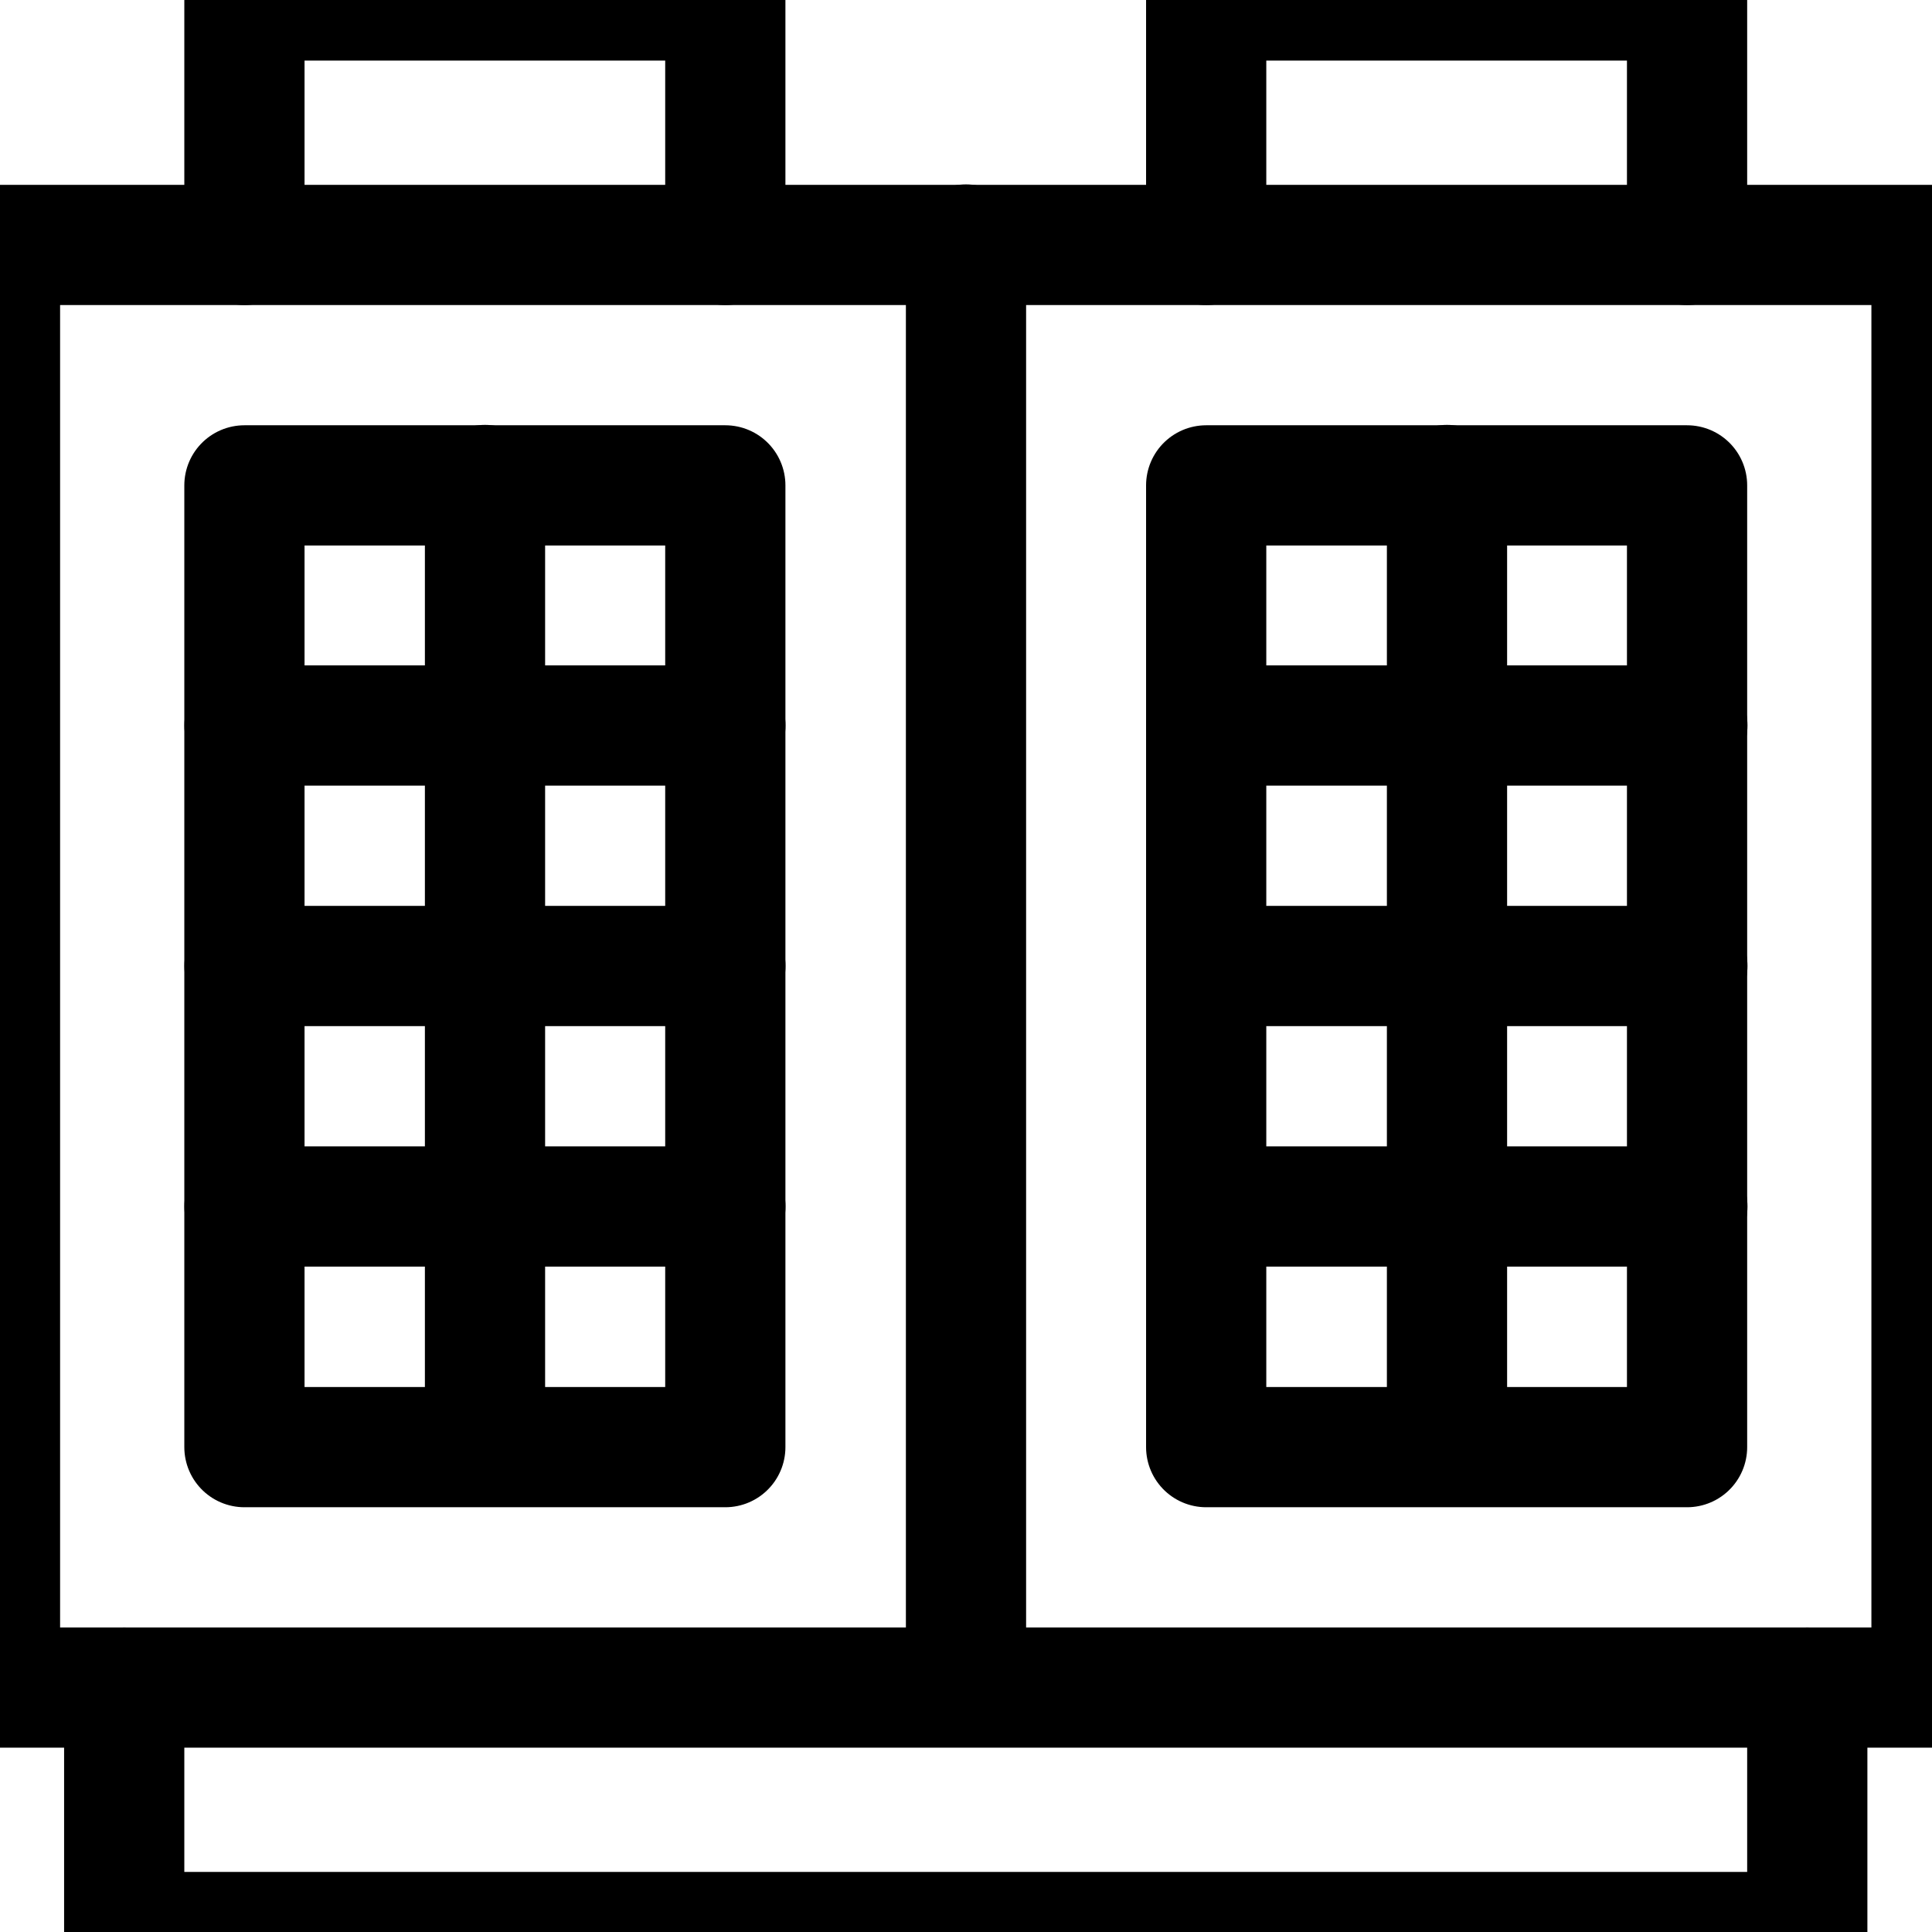 <svg xmlns="http://www.w3.org/2000/svg" viewBox="20 20.002 642.665 642.665"><defs><clipPath id="a" clipPathUnits="userSpaceOnUse"><path d="M0 512h512V0H0Z" data-original="#000000"/></clipPath><clipPath id="b" clipPathUnits="userSpaceOnUse"><path d="M0 512h512V0H0Z" data-original="#000000"/></clipPath></defs><g clip-path="url(#a)" transform="matrix(1.333 0 0 -1.333 0 682.667)"><path fill="none" stroke="#000" stroke-linecap="round" stroke-linejoin="round" stroke-miterlimit="10" stroke-width="30" d="M497 76H15v360h482z" data-original="#000000" style="stroke-width:30;stroke-linecap:round;stroke-linejoin:round;stroke-miterlimit:10;stroke-dasharray:none;stroke-opacity:1"/></g><path fill="none" stroke="#000" stroke-linecap="round" stroke-linejoin="round" stroke-miterlimit="10" stroke-width="30" d="M0 0v-360" data-original="#000000" style="stroke-width:30;stroke-linecap:round;stroke-linejoin:round;stroke-miterlimit:10;stroke-dasharray:none;stroke-opacity:1" transform="matrix(1.333 0 0 -1.333 341.333 101.333)"/><path fill="none" stroke="#000" stroke-linecap="round" stroke-linejoin="round" stroke-miterlimit="10" stroke-width="30" d="M196 136H76v240h120z" data-original="#000000" style="stroke-width:30;stroke-linecap:round;stroke-linejoin:round;stroke-miterlimit:10;stroke-dasharray:none;stroke-opacity:1" transform="matrix(1.333 0 0 -1.333 0 682.667)"/><path fill="none" stroke="#000" stroke-linecap="round" stroke-linejoin="round" stroke-miterlimit="10" stroke-width="30" d="M0 0v-240" data-original="#000000" style="stroke-width:30;stroke-linecap:round;stroke-linejoin:round;stroke-miterlimit:10;stroke-dasharray:none;stroke-opacity:1" transform="matrix(1.333 0 0 -1.333 181.333 181.333)"/><path fill="none" stroke="#000" stroke-linecap="round" stroke-linejoin="round" stroke-miterlimit="10" stroke-width="30" d="M0 0h120" data-original="#000000" style="stroke-width:30;stroke-linecap:round;stroke-linejoin:round;stroke-miterlimit:10;stroke-dasharray:none;stroke-opacity:1" transform="matrix(1.333 0 0 -1.333 101.333 261.333)"/><path fill="none" stroke="#000" stroke-linecap="round" stroke-linejoin="round" stroke-miterlimit="10" stroke-width="30" d="M0 0h120" data-original="#000000" style="stroke-width:30;stroke-linecap:round;stroke-linejoin:round;stroke-miterlimit:10;stroke-dasharray:none;stroke-opacity:1" transform="matrix(1.333 0 0 -1.333 101.333 341.333)"/><path fill="none" stroke="#000" stroke-linecap="round" stroke-linejoin="round" stroke-miterlimit="10" stroke-width="30" d="M436 136H316v240h120z" data-original="#000000" style="stroke-width:30;stroke-linecap:round;stroke-linejoin:round;stroke-miterlimit:10;stroke-dasharray:none;stroke-opacity:1" transform="matrix(1.333 0 0 -1.333 0 682.667)"/><path fill="none" stroke="#000" stroke-linecap="round" stroke-linejoin="round" stroke-miterlimit="10" stroke-width="30" d="M0 0v-240" data-original="#000000" style="stroke-width:30;stroke-linecap:round;stroke-linejoin:round;stroke-miterlimit:10;stroke-dasharray:none;stroke-opacity:1" transform="matrix(1.333 0 0 -1.333 501.333 181.333)"/><path fill="none" stroke="#000" stroke-linecap="round" stroke-linejoin="round" stroke-miterlimit="10" stroke-width="30" d="M0 0h120" data-original="#000000" style="stroke-width:30;stroke-linecap:round;stroke-linejoin:round;stroke-miterlimit:10;stroke-dasharray:none;stroke-opacity:1" transform="matrix(1.333 0 0 -1.333 421.333 261.333)"/><path fill="none" stroke="#000" stroke-linecap="round" stroke-linejoin="round" stroke-miterlimit="10" stroke-width="30" d="M0 0h120" data-original="#000000" style="stroke-width:30;stroke-linecap:round;stroke-linejoin:round;stroke-miterlimit:10;stroke-dasharray:none;stroke-opacity:1" transform="matrix(1.333 0 0 -1.333 421.333 341.333)"/><path fill="none" stroke="#000" stroke-linecap="round" stroke-linejoin="round" stroke-miterlimit="10" stroke-width="30" d="M0 0h120" data-original="#000000" style="stroke-width:30;stroke-linecap:round;stroke-linejoin:round;stroke-miterlimit:10;stroke-dasharray:none;stroke-opacity:1" transform="matrix(1.333 0 0 -1.333 101.333 421.333)"/><path fill="none" stroke="#000" stroke-linecap="round" stroke-linejoin="round" stroke-miterlimit="10" stroke-width="30" d="M0 0h120" data-original="#000000" style="stroke-width:30;stroke-linecap:round;stroke-linejoin:round;stroke-miterlimit:10;stroke-dasharray:none;stroke-opacity:1" transform="matrix(1.333 0 0 -1.333 421.333 421.333)"/><g fill="none" stroke="#000" stroke-linecap="round" stroke-linejoin="round" stroke-miterlimit="10" stroke-width="30" clip-path="url(#b)" transform="matrix(1.333 0 0 -1.333 0 682.667)"><path d="M0 0v61h120V0" data-original="#000000" style="stroke-width:30;stroke-linecap:round;stroke-linejoin:round;stroke-miterlimit:10;stroke-dasharray:none;stroke-opacity:1" transform="translate(76 436)"/><path d="M0 0v61h120V0" data-original="#000000" style="stroke-width:30;stroke-linecap:round;stroke-linejoin:round;stroke-miterlimit:10;stroke-dasharray:none;stroke-opacity:1" transform="translate(316 436)"/><path d="M0 0v-61h420V0" data-original="#000000" style="stroke-width:30;stroke-linecap:round;stroke-linejoin:round;stroke-miterlimit:10;stroke-dasharray:none;stroke-opacity:1" transform="translate(46 76)"/></g></svg>